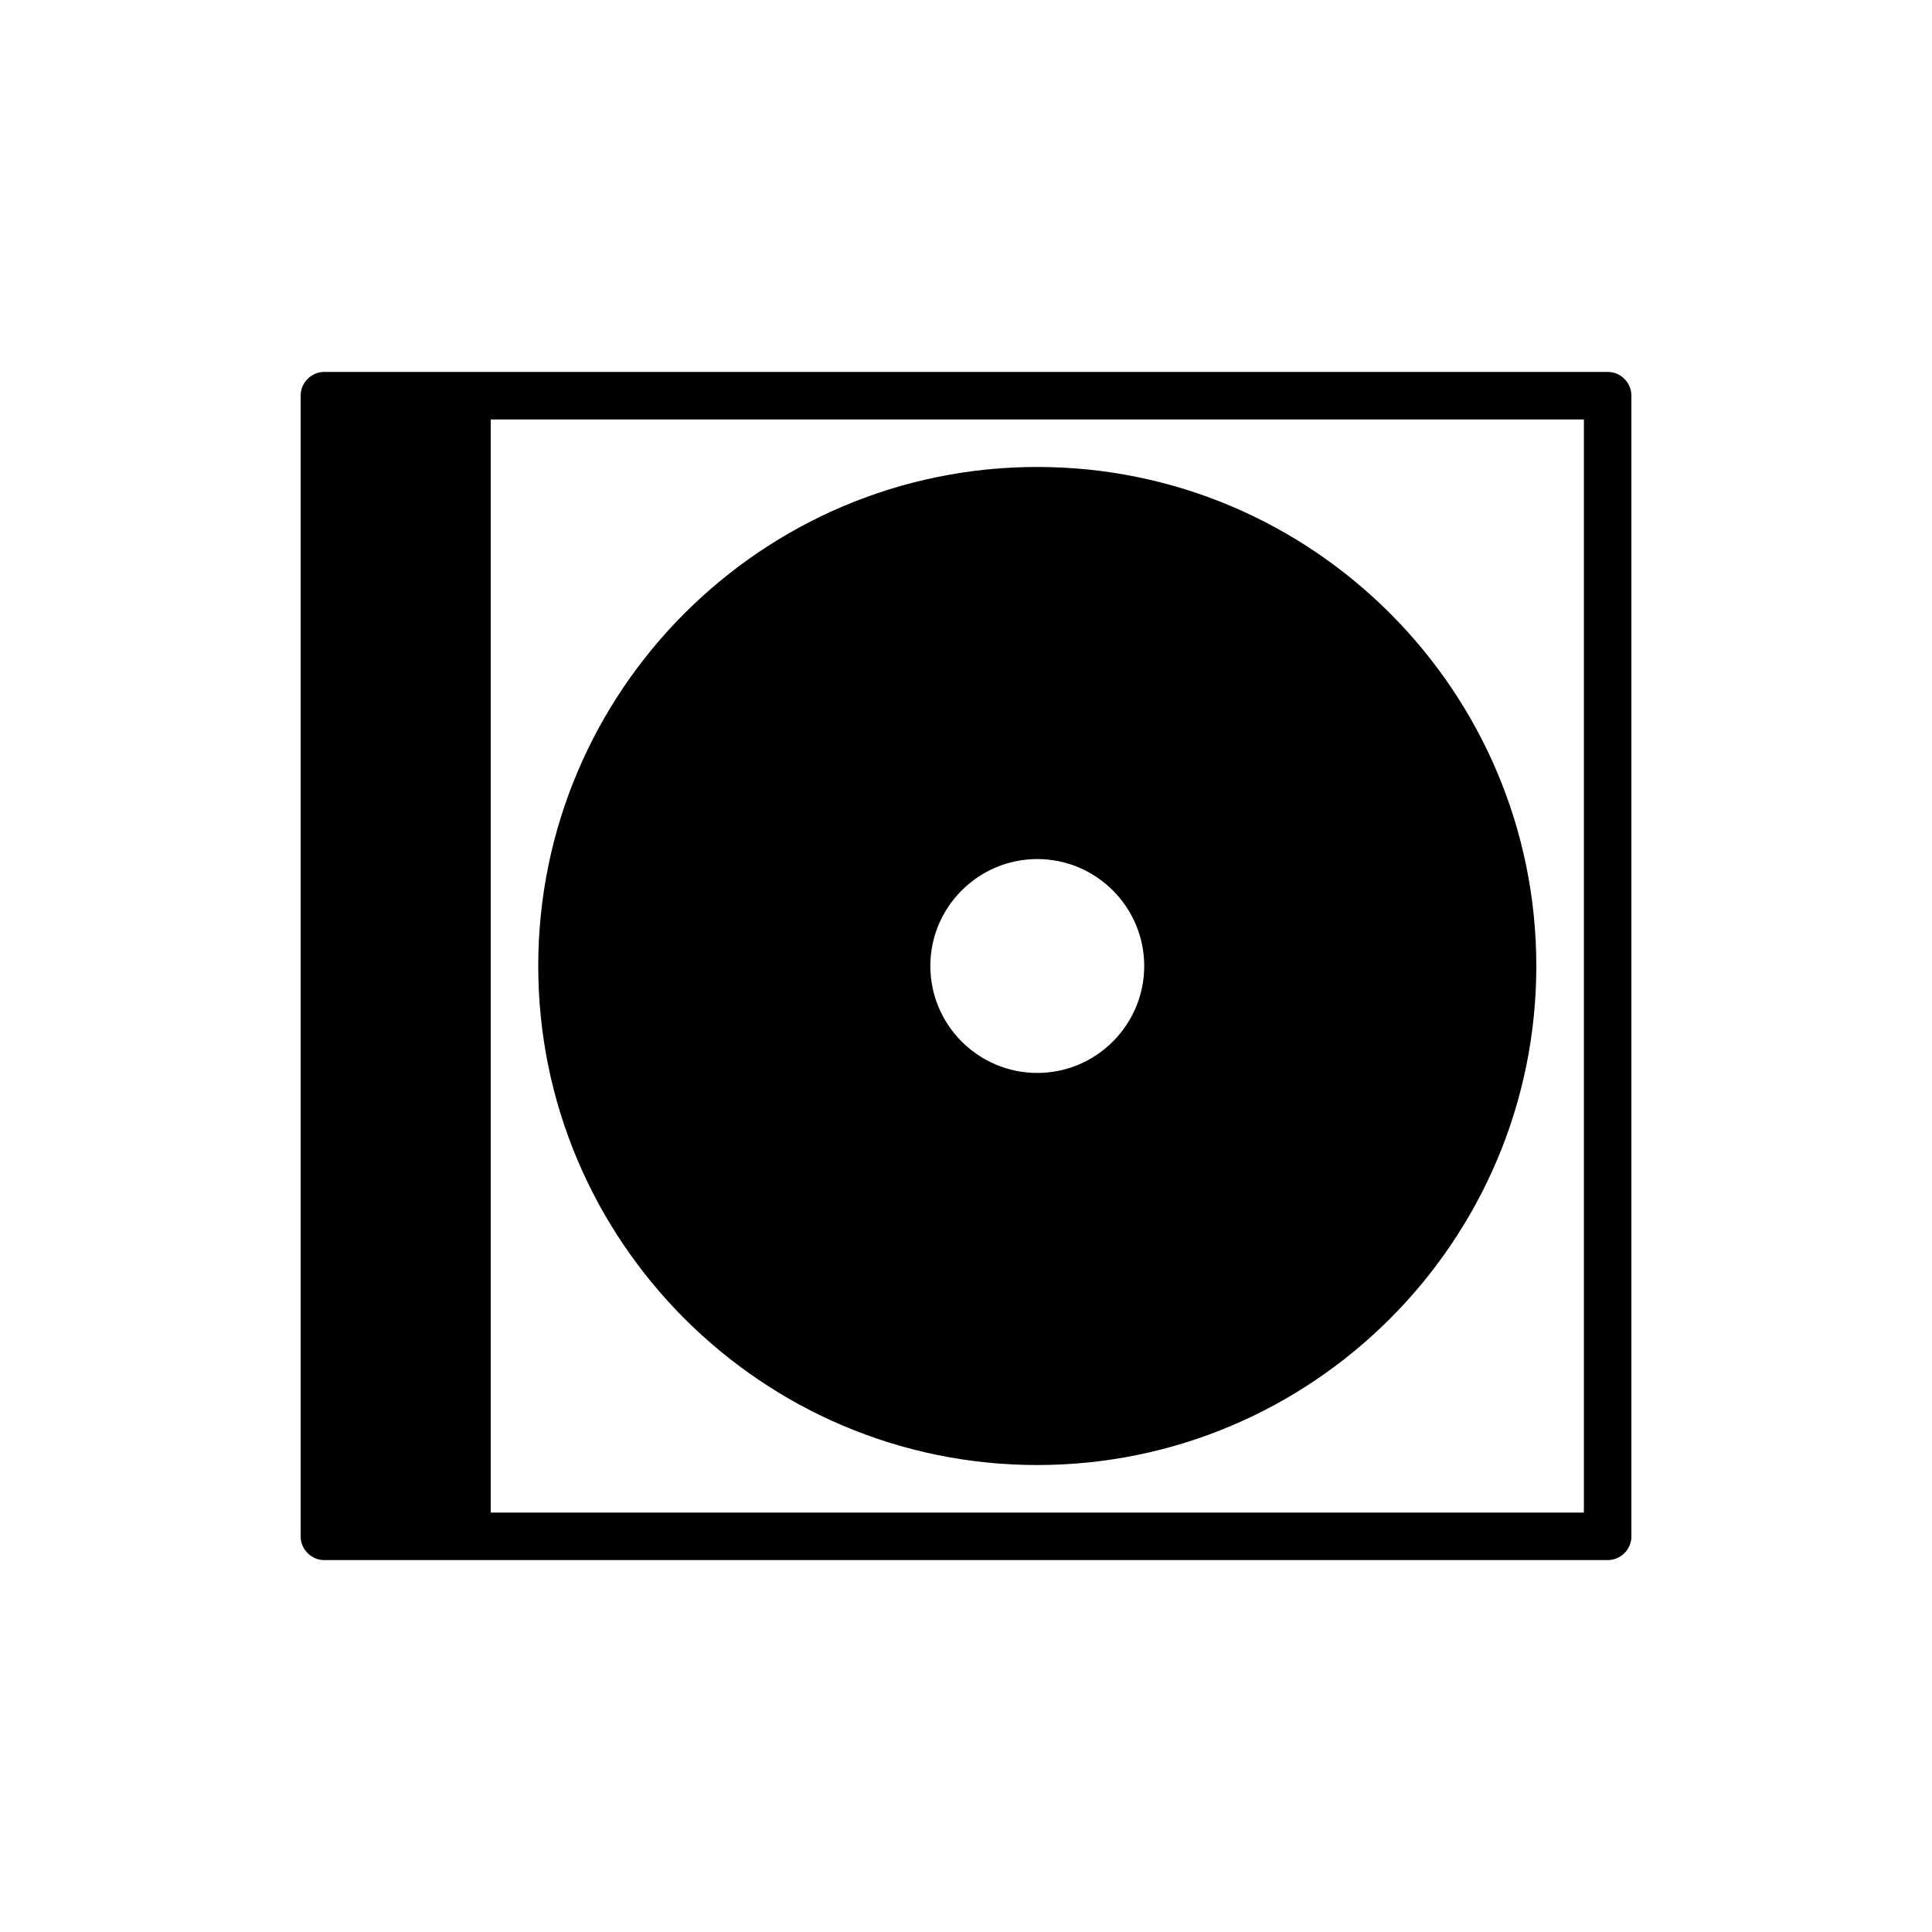 <?xml version="1.0" encoding="UTF-8"?>
<!-- Uploaded to: SVG Repo, www.svgrepo.com, Generator: SVG Repo Mixer Tools -->
<svg fill="#000000" width="800px" height="800px" version="1.1" viewBox="144 144 512 512" xmlns="http://www.w3.org/2000/svg">
 <g>
  <path d="m570.04 242.56h-340.07c-3.461 0-6.297 2.832-6.297 6.297v302.29c0 3.465 2.836 6.297 6.297 6.297h340.07c3.461 0 6.297-2.832 6.297-6.297v-302.29c0-3.465-2.836-6.297-6.297-6.297zm-6.297 302.29h-289.69v-289.69h289.69z"/>
  <path d="m418.89 532.25c72.926 0 132.25-59.324 132.25-132.25s-59.324-132.25-132.25-132.25-132.25 59.324-132.25 132.25 59.324 132.25 132.25 132.25zm0-160.59c15.621 0 28.34 12.723 28.34 28.34s-12.719 28.34-28.34 28.34-28.34-12.723-28.34-28.34c0-15.621 12.719-28.34 28.34-28.34z"/>
 </g>
</svg>